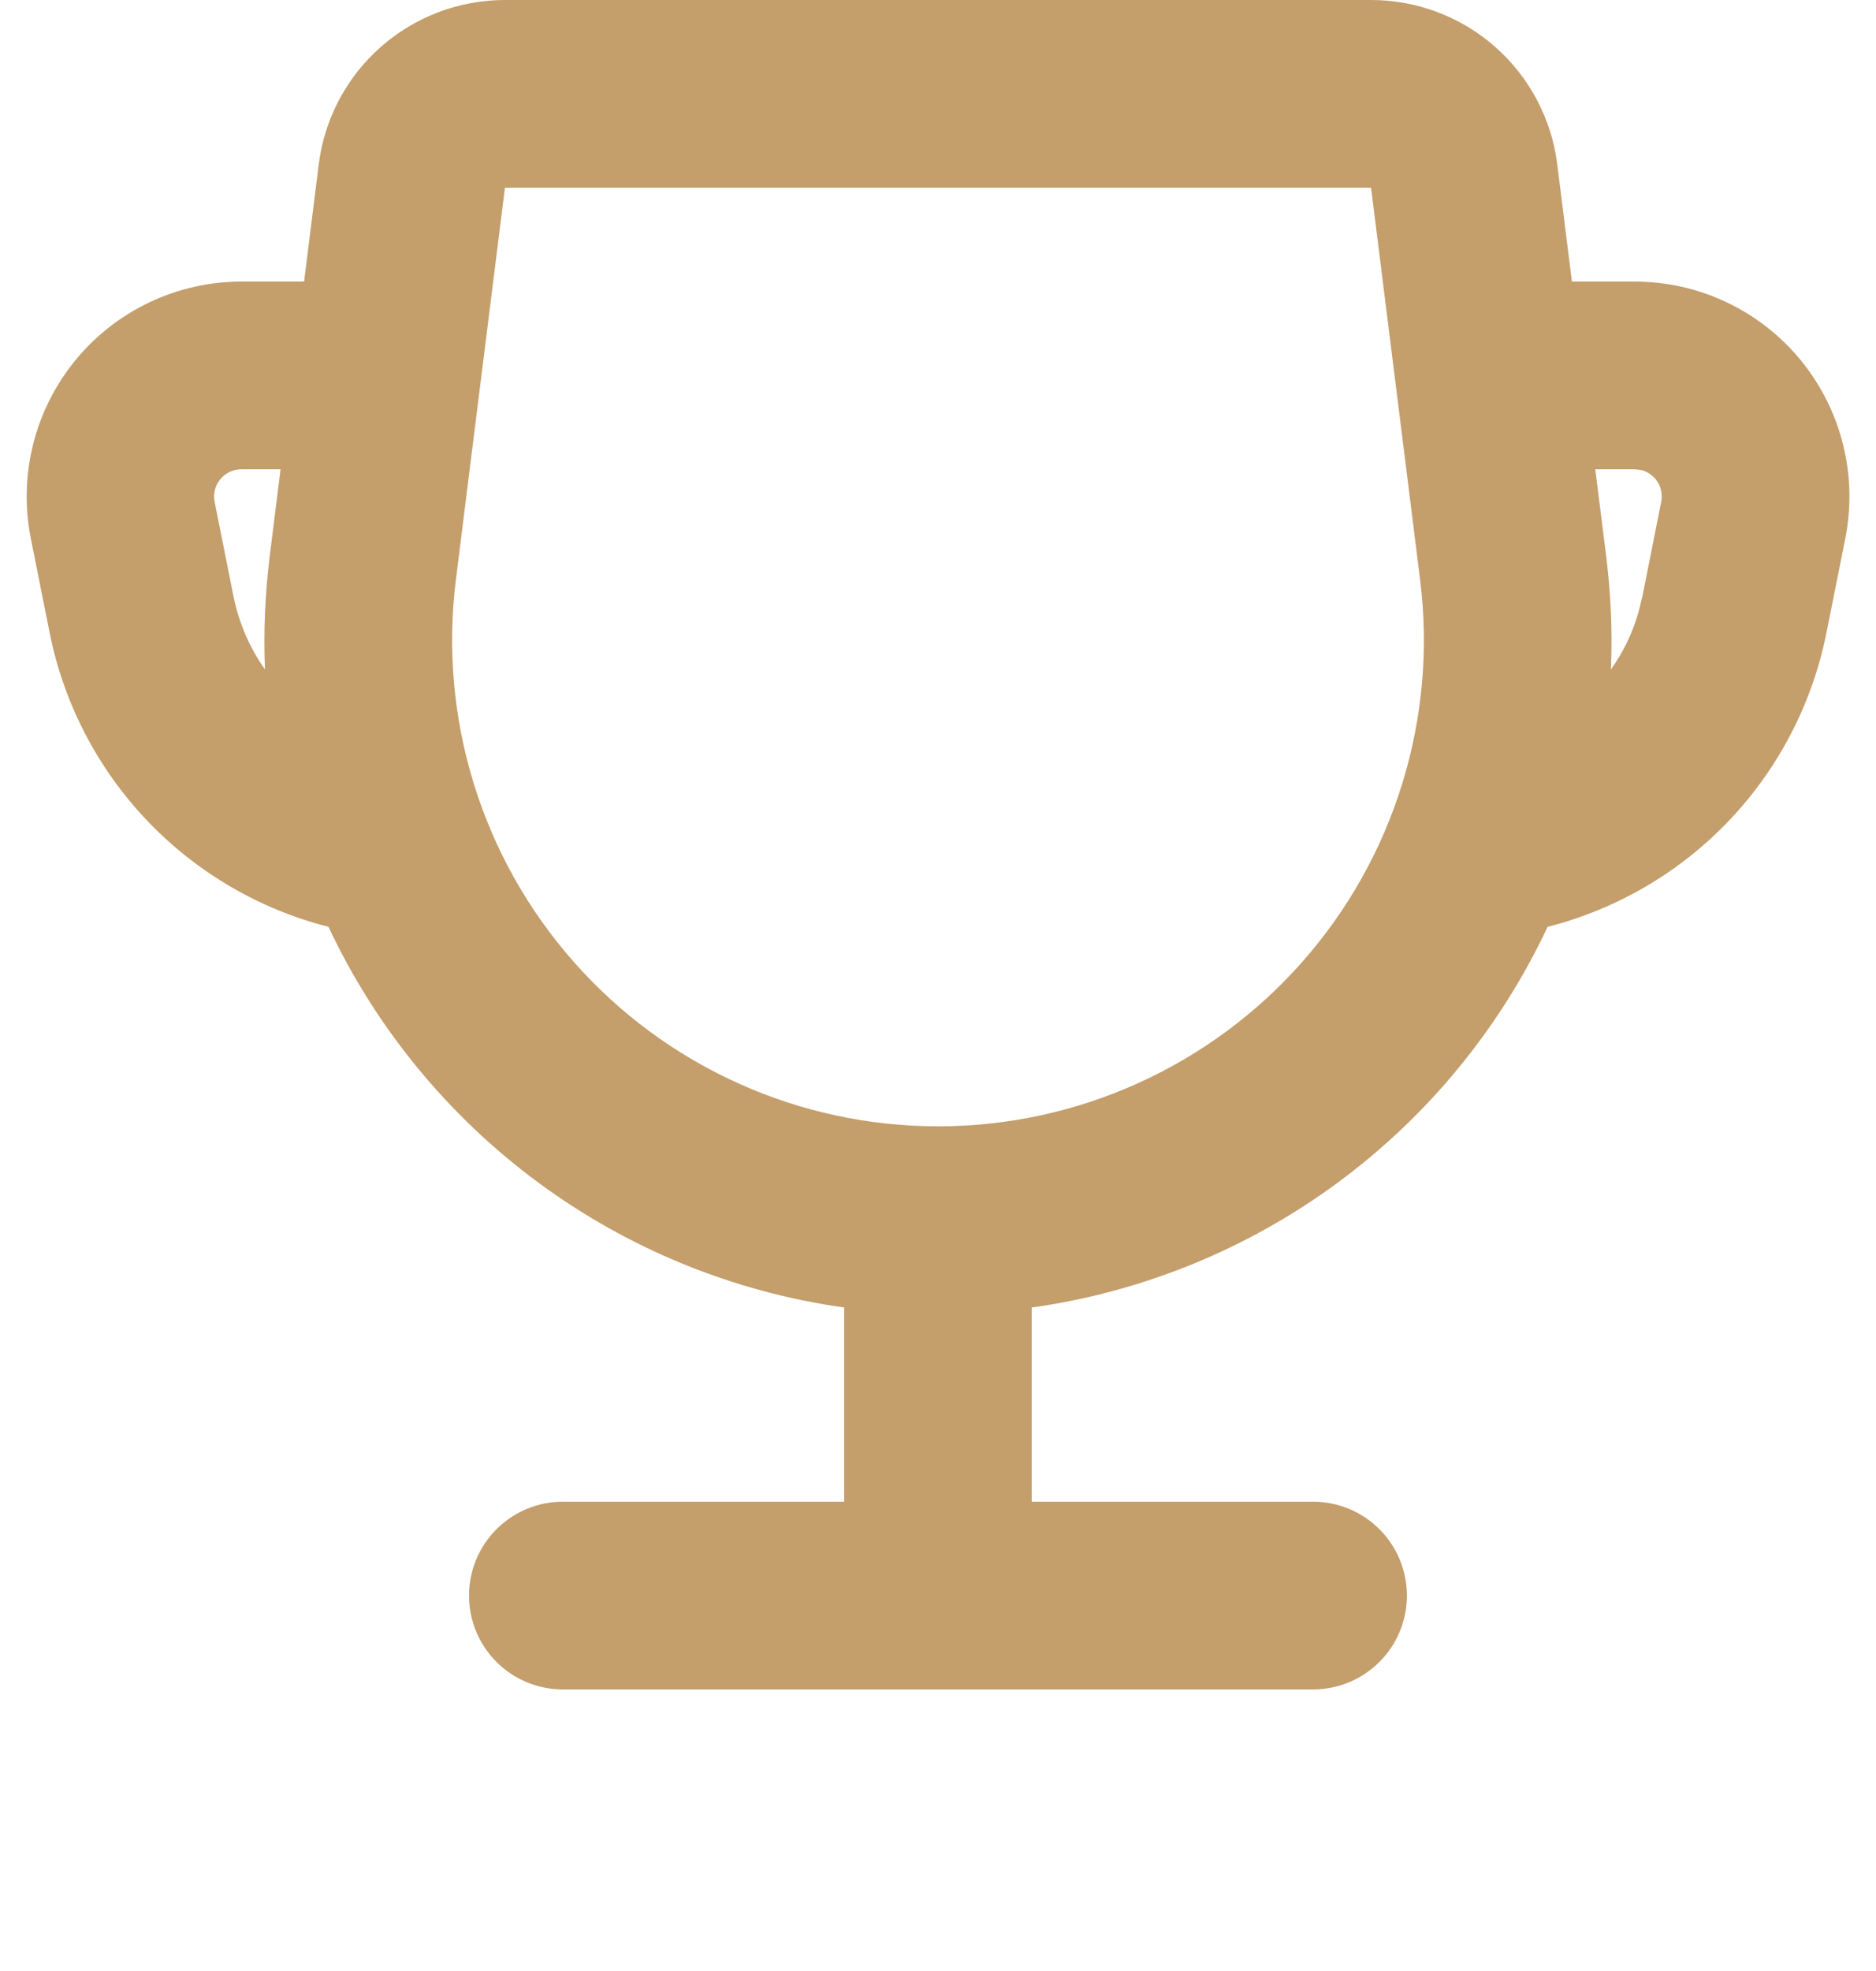 <svg width="40" height="42" viewBox="0 0 40 42" fill="none" xmlns="http://www.w3.org/2000/svg">
<path fill-rule="evenodd" clip-rule="evenodd" d="M29.234 9.49547e-08C30.209 -0 31.151 0.356 31.882 1.001C32.613 1.646 33.083 2.536 33.204 3.504L33.516 6H34.852C35.53 6 36.2 6.15 36.812 6.44C37.425 6.73 37.966 7.152 38.396 7.677C38.825 8.201 39.133 8.814 39.297 9.472C39.461 10.129 39.477 10.815 39.344 11.48L38.942 13.49C38.642 14.988 37.925 16.37 36.874 17.478C35.822 18.585 34.478 19.373 32.998 19.75C31.983 21.91 30.446 23.782 28.525 25.199C26.605 26.615 24.361 27.53 21.998 27.862V32H27.998C28.529 32 29.037 32.211 29.412 32.586C29.788 32.961 29.998 33.47 29.998 34C29.998 34.53 29.788 35.039 29.412 35.414C29.037 35.789 28.529 36 27.998 36H12C11.47 36 10.961 35.789 10.586 35.414C10.211 35.039 10 34.53 10 34C10 33.47 10.211 32.961 10.586 32.586C10.961 32.211 11.47 32 12 32H18V27.862C15.638 27.53 13.395 26.614 11.476 25.198C9.556 23.781 8.019 21.909 7.004 19.75C5.524 19.373 4.181 18.585 3.129 17.478C2.077 16.37 1.36 14.988 1.06 13.49L0.658 11.478C0.525 10.814 0.542 10.128 0.706 9.471C0.87 8.813 1.178 8.201 1.607 7.677C2.037 7.153 2.577 6.731 3.189 6.441C3.802 6.151 4.471 6 5.148 6H6.484L6.796 3.504C6.917 2.536 7.387 1.646 8.118 1.001C8.85 0.356 9.791 -0 10.766 9.49547e-08H29.234ZM29.234 4H10.766L9.72 12.356C9.538 13.814 9.668 15.293 10.101 16.697C10.534 18.101 11.261 19.396 12.234 20.497C13.206 21.599 14.401 22.48 15.74 23.084C17.079 23.689 18.531 24.001 20 24.001C21.469 24.001 22.921 23.689 24.26 23.084C25.599 22.48 26.795 21.599 27.767 20.497C28.739 19.396 29.466 18.101 29.899 16.697C30.333 15.293 30.462 13.814 30.28 12.356L29.234 4ZM34.854 10H34.014L34.248 11.86C34.348 12.673 34.382 13.475 34.348 14.266C34.611 13.898 34.807 13.491 34.936 13.046L35.02 12.706L35.42 10.694C35.45 10.546 35.422 10.393 35.341 10.266C35.26 10.139 35.133 10.049 34.986 10.014L34.854 10ZM5.982 10H5.146C5.06 10 4.975 10.019 4.898 10.055C4.82 10.092 4.751 10.146 4.697 10.212C4.642 10.278 4.603 10.356 4.582 10.439C4.561 10.523 4.559 10.61 4.576 10.694L4.978 12.704C5.094 13.282 5.326 13.81 5.65 14.264C5.617 13.475 5.65 12.673 5.75 11.86L5.982 10Z" fill="#C49E6B"/>
</svg>
